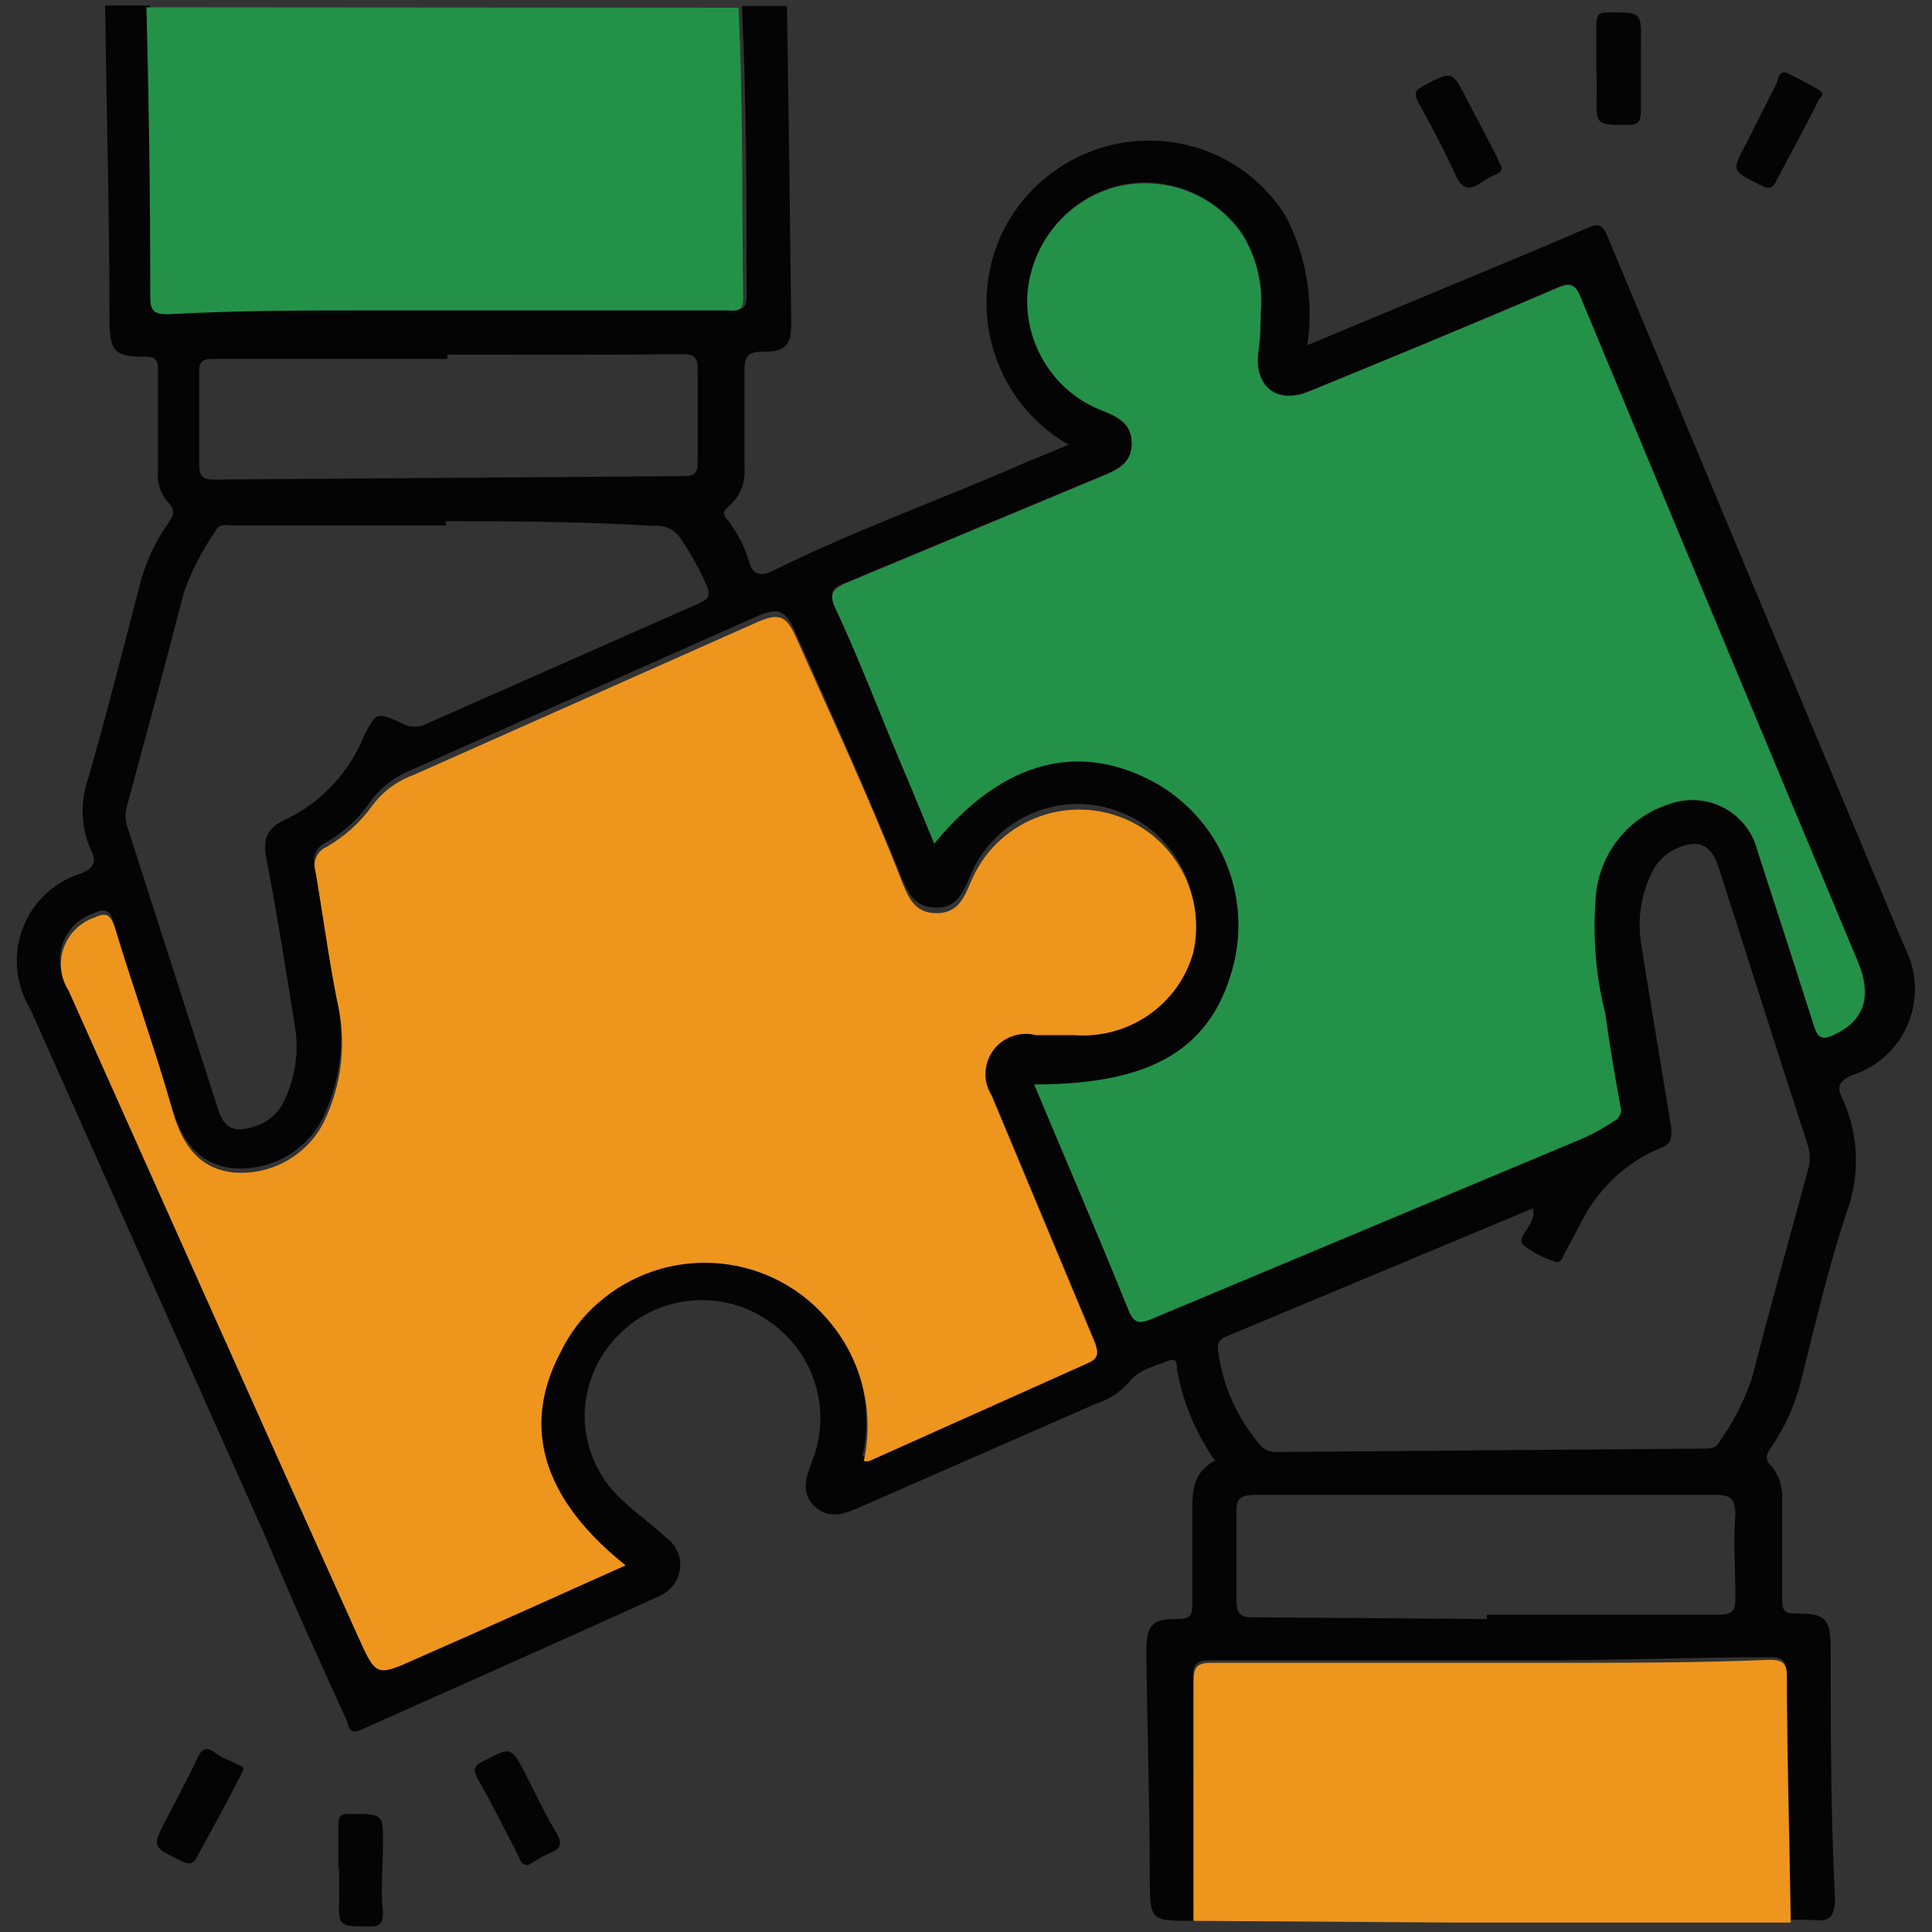 <?xml version="1.0" encoding="utf-8"?>
<!-- Generator: Adobe Illustrator 26.5.0, SVG Export Plug-In . SVG Version: 6.00 Build 0)  -->
<svg version="1.1" id="Layer_1" xmlns="http://www.w3.org/2000/svg" xmlns:xlink="http://www.w3.org/1999/xlink" x="0px" y="0px"
	 viewBox="0 0 45 45" style="enable-background:new 0 0 45 45;" xml:space="preserve">
<rect x="0" y="0" width="45" height="45" fill="#333333" stroke="none"/>
<style type="text/css">
	.st0{fill:#020201;}
	.st1{fill:#239248;}
	.st2{fill:#EE951D;}
	.st3{fill:#050404;}
	.st4{fill:#030303;}
	.st5{fill:#FFFFFF;}
	.st6{fill:#F6B156;}
	.st7{fill:#88B3C8;}
	.st8{fill:#6189A9;}
	.st9{fill:#040404;}
</style>
<g>
	<path class="st0" d="M153.05,39.52c-0.16,0.09-0.12,0.26-0.15,0.38c-0.57,2.36-2.69,4.02-5.13,4.01h-6.83c-0.6,0-0.6,0-0.61-0.57
		c0-0.06,0-0.12,0-0.18c0.01-0.06,0.01-0.11,0-0.17c-0.08-0.45,0.1-0.58,0.56-0.57c1.91,0,3.83,0,5.75,0c0.38,0,0.46-0.11,0.45-0.47
		c0-2.27,0-4.54,0-6.83c0-0.99,0-0.97,1.01-1c0.41,0,0.48,0.12,0.47,0.5c0,2.43,0,4.85,0,7.29c0,0.37,0.11,0.42,0.43,0.3
		c1.31-0.4,2.28-1.5,2.51-2.84c0.15-1.28,0.18-2.57,0.09-3.86c-0.05-2.41-1.74-4.48-4.1-5.01c-1.04-0.15-2.09-0.2-3.14-0.15
		c-1.31,0-2.61,0-3.91,0c-0.38,0-0.52,0.09-0.38,0.5c0.2,0.64,0.29,1.32,0.27,1.99c0,2.21,0,4.43,0,6.63
		c0.12,1.36-0.41,2.7-1.44,3.61c-0.79,0.57-1.75,0.85-2.73,0.79c-0.48-0.03-0.96-0.03-1.44,0c-0.35,0-0.44-0.09-0.39-0.41
		c0.01-0.11,0.01-0.23,0-0.34c0-0.2,0-0.38,0-0.57c0-3.22,0-6.44,0-9.66c0-1.03,0-1.02,1.02-1.04c0.39,0,0.49,0.12,0.49,0.5
		c0,3.15,0,6.3,0,9.45c0,0.11,0,0.23,0,0.35c0,0.12,0.06,0.21,0.23,0.24c1.28,0.23,2.51-0.63,2.73-1.91
		c0.03-0.17,0.04-0.35,0.03-0.53v-7.16c0.08-2.92-2.23-5.35-5.15-5.42c-0.09,0-0.17,0-0.26,0h-5.71c-2.92-0.07-5.33,2.24-5.4,5.16
		c0,0.07,0,0.15,0,0.22v7.07c-0.15,1.27,0.75,2.41,2.02,2.56c0.18,0.02,0.36,0.02,0.54,0c0.38,0,0.46-0.1,0.46-0.46c0-3,0-5.98,0-9
		c0-1.06,0-1.04,1.05-1.07c0.38,0,0.45,0.12,0.45,0.47c0,3.42,0,6.83,0,10.25c0,0.19,0,0.38,0,0.57c-0.08,0.74-0.08,0.74-0.85,0.74
		h-1.36c-0.86-0.01-1.7-0.29-2.4-0.79c-1.04-0.94-1.57-2.31-1.44-3.71c0.06-2.2,0-4.39,0-6.59c-0.02-0.66,0.07-1.32,0.26-1.95
		c0.13-0.38,0-0.5-0.35-0.49c-2.12,0-4.27-0.08-6.36,0.05c-2.39,0.19-4.34,1.99-4.72,4.37c-0.11,1.3-0.14,2.6-0.08,3.9
		c0.02,1.57,1.02,2.97,2.51,3.48c0.47,0.17,0.48,0.17,0.48-0.32V35.2c0-1.04,0-1.03,1.05-1.04c0.38,0,0.45,0.11,0.45,0.47
		c0,2.44,0,4.89,0,7.33c0,0.36,0.08,0.48,0.45,0.47c1.85,0,3.69,0,5.54,0c0.74,0,0.74,0,0.79,0.74c0.05,0.74-0.05,0.75-0.85,0.75
		h-6.58c-2.89,0.08-5.3-2.21-5.37-5.1c0-0.09,0-0.18,0-0.28c-0.07-1.24-0.05-2.49,0.06-3.73c0.39-3.29,3.14-5.8,6.46-5.87
		c2.34-0.08,4.68-0.1,7.02,0c0.19,0.03,0.37-0.05,0.47-0.21c1.25-1.82,3.33-2.9,5.54-2.85c1.96,0,3.92,0,5.88,0
		c2.2-0.03,4.26,1.03,5.52,2.83c0.13,0.19,0.36,0.29,0.59,0.23c2.46-0.14,4.92-0.14,7.37,0c3.04,0.26,5.51,2.56,5.98,5.58
		c0,0.08,0,0.19,0.09,0.22L153.05,39.52z"/>
	<path class="st0" d="M133.16-1.08c0.38,0.11,0.74,0.29,1.07,0.52c0.49,0.41,0.77,1.02,0.79,1.66c0,0.85,0,1.71,0,2.56
		c0,0.27,0.06,0.42,0.34,0.5c0.83,0.24,1.63,0.58,2.38,0.99c0.16,0.12,0.39,0.09,0.51-0.08c0,0,0-0.01,0.01-0.01
		c0.56-0.58,1.13-1.14,1.71-1.71c0.84-0.94,2.29-1.03,3.23-0.18c0.06,0.06,0.13,0.12,0.18,0.18c0.99,0.97,1.97,1.96,2.95,2.95
		c0.94,0.81,1.06,2.22,0.25,3.17c-0.08,0.09-0.16,0.17-0.25,0.25c-0.57,0.57-1.14,1.14-1.71,1.71c-0.18,0.18-0.24,0.31-0.1,0.56
		c0.42,0.75,0.75,1.55,1,2.38c0.08,0.25,0.18,0.32,0.43,0.32c0.85,0,1.64,0,2.46,0c1.23-0.07,2.29,0.88,2.36,2.11
		c0,0.07,0,0.15,0,0.22c0,1.47,0,2.93,0,4.39c0.02,1.08-0.73,2.03-1.79,2.24c-0.32,0.06-0.5,0-0.44-0.36c0.01-0.12,0.01-0.23,0-0.35
		c0-0.17,0-0.35,0-0.52c0-0.17,0-0.22,0.17-0.26c0.44-0.12,0.56-0.45,0.56-0.85c0-1.38,0-2.76,0-4.14c0-0.72-0.25-0.97-0.98-0.97
		h-3.42c-0.27,0-0.41-0.05-0.48-0.35c-0.34-1.44-0.92-2.82-1.71-4.07c-0.16-0.26-0.09-0.4,0.09-0.59c0.85-0.85,1.67-1.65,2.49-2.49
		c0.35-0.24,0.44-0.73,0.2-1.08c-0.05-0.08-0.12-0.15-0.2-0.2c-0.96-0.98-1.93-1.95-2.91-2.92c-0.5-0.5-0.85-0.49-1.35,0
		c-0.81,0.85-1.62,1.61-2.43,2.43c-0.21,0.22-0.36,0.28-0.65,0.1c-1.23-0.8-2.59-1.37-4.02-1.71c-0.32-0.08-0.38-0.22-0.38-0.51
		c0-1.17,0-2.34,0-3.51c0-0.62-0.28-0.85-0.85-0.85h-4.22c-0.61,0-0.85,0.28-0.85,0.85c0,1.18,0,2.37,0,3.55
		c0,0.27-0.09,0.38-0.34,0.44c-1.46,0.33-2.85,0.91-4.11,1.71c-0.15,0.13-0.39,0.11-0.52-0.04c-0.01-0.01-0.02-0.02-0.03-0.04
		c-0.85-0.85-1.66-1.71-2.49-2.49c-0.5-0.5-0.85-0.49-1.35,0c-0.97,0.96-1.93,1.92-2.89,2.89c-0.49,0.49-0.48,0.85,0,1.35
		c0.85,0.85,1.63,1.64,2.46,2.45c0.18,0.12,0.23,0.37,0.11,0.56c-0.01,0.01-0.02,0.02-0.02,0.03c-0.79,1.23-1.37,2.6-1.71,4.02
		c-0.08,0.34-0.24,0.39-0.54,0.38h-3.47c-0.59,0-0.85,0.26-0.85,0.79c0,1.48,0,2.96,0,4.43c-0.03,0.32,0.17,0.62,0.48,0.71
		c0.17,0.02,0.29,0.18,0.26,0.35c0,0.01,0,0.02-0.01,0.03c-0.01,0.15-0.01,0.29,0,0.44c0,0.06,0,0.12,0,0.18
		c0,0.67,0,0.67-0.69,0.46c-0.88-0.27-1.5-1.07-1.53-1.99c0-1.6,0-3.2,0-4.78c0.05-1.19,1.03-2.13,2.22-2.11c0.86,0,1.71,0,2.56,0
		c0.2,0.03,0.39-0.1,0.42-0.3c0-0.01,0-0.01,0-0.02c0.24-0.83,0.58-1.62,1-2.38c0.14-0.25,0.08-0.38-0.1-0.56
		c-0.59-0.57-1.17-1.15-1.71-1.71c-0.92-0.82-0.99-2.23-0.17-3.15c0.05-0.06,0.11-0.11,0.17-0.17c1-1.01,2-2.02,3.02-3.02
		c0.85-0.93,2.28-0.99,3.21-0.15c0.05,0.05,0.1,0.1,0.15,0.15c0.57,0.57,1.16,1.16,1.77,1.77c0.09,0.14,0.28,0.19,0.42,0.1
		c0.01-0.01,0.02-0.01,0.03-0.02c0.8-0.43,1.64-0.78,2.5-1.03c0.22-0.07,0.25-0.19,0.25-0.38c0-0.8,0-1.61,0-2.42
		c-0.08-1.03,0.54-1.99,1.52-2.32c0.06,0,0.15,0,0.16-0.11L133.16-1.08z"/>
	<path class="st1" d="M112.53,22.91c-0.01-0.15-0.01-0.29,0-0.44c0.04-0.17-0.06-0.33-0.23-0.37c-0.01,0-0.02,0-0.03-0.01
		c-0.31-0.09-0.51-0.39-0.48-0.71c0-1.48,0-2.96,0-4.43c0-0.53,0.3-0.79,0.85-0.79h3.47c0.3,0,0.46,0,0.54-0.38
		c0.34-1.43,0.92-2.79,1.71-4.02c0.14-0.17,0.12-0.42-0.05-0.57c-0.01-0.01-0.02-0.02-0.03-0.02c-0.85-0.85-1.64-1.63-2.46-2.45
		c-0.5-0.5-0.5-0.85,0-1.35c0.96-0.96,1.92-1.93,2.89-2.89c0.5-0.5,0.85-0.5,1.35,0c0.85,0.85,1.71,1.65,2.49,2.49
		c0.11,0.17,0.34,0.22,0.51,0.11c0.01-0.01,0.03-0.02,0.04-0.03c1.26-0.8,2.65-1.37,4.11-1.71c0.26-0.06,0.34-0.17,0.34-0.44
		c0-1.19,0-2.38,0-3.55c0-0.62,0.27-0.85,0.85-0.85h4.22c0.61,0,0.85,0.27,0.85,0.85c0,1.17,0,2.34,0,3.51
		c0,0.29,0.06,0.44,0.38,0.51c1.43,0.33,2.79,0.91,4.02,1.71c0.29,0.18,0.44,0.12,0.65-0.1c0.8-0.85,1.61-1.61,2.43-2.43
		c0.5-0.5,0.85-0.5,1.35,0c0.97,0.97,1.95,1.94,2.91,2.92c0.35,0.24,0.44,0.73,0.2,1.08c-0.05,0.08-0.12,0.15-0.2,0.2
		c-0.85,0.85-1.66,1.71-2.49,2.49c-0.19,0.19-0.26,0.33-0.09,0.59c0.79,1.25,1.37,2.63,1.71,4.07c0.07,0.3,0.21,0.36,0.48,0.35h3.42
		c0.73,0,0.98,0.25,0.98,0.97c0,1.38,0,2.76,0,4.14c0,0.42-0.12,0.75-0.56,0.85c-0.15,0-0.17,0.13-0.17,0.26s0,0.35,0,0.52h-0.78
		c-0.21-1.11-0.82-2.11-1.71-2.82c-1.74-1.33-4.19-1.22-5.8,0.26c0.06-0.39,0.08-0.78,0.07-1.18c0.09-0.01,0.17-0.01,0.26,0
		c0.39,0.06,0.51-0.08,0.48-0.48c-0.04-0.61-0.12-1.22-0.25-1.82c-1.27-5.65-6.88-9.21-12.53-7.95c-4.51,1.01-7.83,4.86-8.17,9.47
		c0,0.74,0,0.74,0.71,0.79c-0.02,0.39,0.01,0.78,0.07,1.17c-1.87-1.68-4.75-1.53-6.43,0.34c-0.56,0.63-0.94,1.4-1.1,2.23
		L112.53,22.91z"/>
	<path class="st1" d="M126.79,43.17c0-0.19,0-0.38,0-0.57c0-3.42,0-6.83,0-10.25c0-0.35-0.08-0.48-0.45-0.47
		c-1.05,0-1.05,0-1.05,1.07c0,3,0,5.98,0,9c0,0.36-0.09,0.47-0.46,0.46c-1.27,0.15-2.41-0.75-2.56-2.02c-0.02-0.18-0.02-0.36,0-0.54
		v-7.07c-0.06-2.92,2.26-5.33,5.17-5.38c0.07,0,0.15,0,0.22,0h5.73c2.92-0.07,5.34,2.25,5.41,5.17c0,0.09,0,0.17,0,0.26v7.16
		c0.06,1.3-0.94,2.41-2.24,2.47c-0.18,0.01-0.35,0-0.53-0.03c-0.17,0-0.24-0.08-0.23-0.24c0.01-0.16,0-0.24,0-0.35
		c0-3.15,0-6.3,0-9.45c0-0.38-0.09-0.5-0.49-0.5c-1.02,0-1.02,0-1.02,1.04c0,3.22,0,6.44,0,9.66c0,0.19,0,0.38,0,0.57h-0.72
		c-0.01-0.07-0.01-0.14,0-0.21c0.09-0.46-0.13-0.55-0.55-0.54c-1.55,0-3.09,0-4.64,0c-0.78,0-0.78,0-0.85,0.74L126.79,43.17z"/>
	<path class="st2" d="M138.84,43.12c1.02-0.91,1.55-2.25,1.44-3.61c-0.05-2.2,0-4.42,0-6.63c0.02-0.67-0.07-1.35-0.27-1.99
		c-0.15-0.42,0-0.5,0.38-0.5c1.3,0,2.61,0,3.91,0c1.05-0.05,2.1-0.01,3.14,0.15c2.36,0.53,4.05,2.59,4.1,5.01
		c0.09,1.29,0.06,2.58-0.09,3.86c-0.23,1.35-1.2,2.45-2.51,2.84c-0.32,0.12-0.43,0.07-0.43-0.3c0-2.43,0-4.86,0-7.29
		c0-0.38-0.06-0.51-0.47-0.5c-1,0-1.01,0-1.01,1c0,2.27,0,4.54,0,6.83c0,0.36-0.08,0.47-0.45,0.47c-1.92,0-3.84,0-5.75,0
		c-0.46,0-0.64,0.12-0.56,0.57c0.01,0.06,0.01,0.11,0,0.17L138.84,43.12z"/>
	<path class="st2" d="M120.79,43.16c-0.05-0.74-0.05-0.74-0.79-0.74c-1.85,0-3.69,0-5.54,0c-0.38,0-0.45-0.11-0.45-0.47
		c0-2.44,0-4.89,0-7.33c0-0.36-0.08-0.48-0.45-0.47c-1.05,0-1.05,0-1.05,1.04v6.68c0,0.49,0,0.49-0.48,0.32
		c-1.49-0.51-2.5-1.9-2.51-3.48c-0.06-1.3-0.03-2.6,0.08-3.9c0.37-2.37,2.32-4.18,4.72-4.37c2.12-0.13,4.27,0,6.36-0.05
		c0.37,0,0.48,0.1,0.35,0.49c-0.2,0.63-0.29,1.29-0.26,1.95c0,2.2,0.04,4.39,0,6.59c-0.13,1.39,0.4,2.77,1.44,3.71L120.79,43.16z"/>
	<path class="st0" d="M120.84,20.35c0.71,0.69,1.19,1.59,1.38,2.56c0.42,2.45-1.22,4.78-3.67,5.2c-2.45,0.42-4.78-1.22-5.2-3.67
		c-0.05-0.31-0.07-0.61-0.06-0.92v-0.61c0.45-2.47,2.83-4.11,5.3-3.66c0.83,0.15,1.6,0.53,2.23,1.1H120.84z M117.77,20.68
		c-1.63-0.02-2.97,1.29-2.99,2.92c0,0.02,0,0.04,0,0.06c-0.12,1.65,1.11,3.09,2.76,3.22c1.65,0.12,3.09-1.11,3.22-2.76
		c0.01-0.15,0.01-0.3,0-0.45c0-1.64-1.32-2.98-2.96-2.98C117.79,20.68,117.78,20.68,117.77,20.68z"/>
	<path class="st0" d="M138.81,22.92c0.19-0.98,0.68-1.87,1.39-2.56c1.62-1.48,4.06-1.59,5.8-0.26c0.89,0.7,1.5,1.71,1.71,2.82
		c0.22,1.49-0.3,2.99-1.38,4.02c-1.35,1.28-3.36,1.59-5.04,0.77c-1.71-0.83-2.71-2.65-2.51-4.54C138.79,23.09,138.8,23,138.81,22.92
		z M146.27,23.7c0.19-1.65-0.99-3.14-2.64-3.34c-1.65-0.19-3.14,0.99-3.34,2.64c-0.02,0.21-0.03,0.43-0.01,0.64
		c-0.19,1.65,0.99,3.14,2.64,3.34c1.65,0.19,3.14-0.99,3.34-2.64C146.29,24.12,146.29,23.91,146.27,23.7z"/>
	<path class="st0" d="M126.56,22.9c-0.7-1.28-0.75-2.81-0.14-4.14c0.97-2.28,3.61-3.35,5.89-2.38c2.28,0.97,3.35,3.61,2.38,5.89
		c-0.04,0.1-0.09,0.2-0.14,0.3c-0.05,0.1-0.09,0.21-0.14,0.32c-0.61,1.03-1.58,1.79-2.73,2.11c-1.86,0.51-3.84-0.23-4.92-1.83
		L126.56,22.9z M133.49,20.68c0-1.66-1.33-3-2.99-3.01c-1.66,0-3,1.33-3.01,2.99c0,1.66,1.33,3,2.99,3.01c0.01,0,0.02,0,0.03,0
		c1.65-0.01,2.99-1.34,3.01-2.99H133.49z"/>
	<path class="st0" d="M127.51,43.16c0-0.74,0-0.74,0.85-0.74c1.55,0,3.09,0,4.64,0c0.42,0,0.64,0.08,0.55,0.54
		c-0.01,0.07-0.01,0.14,0,0.21c-0.05,0.75-0.05,0.75-0.85,0.75c-1.55,0-3.1,0-4.66,0c-0.39,0-0.61-0.06-0.51-0.5
		C127.53,43.33,127.52,43.24,127.51,43.16z"/>
	<path class="st0" d="M140.27,19.18c-0.74,0-0.74,0-0.79-0.81c-0.45-4.95-4.83-8.59-9.78-8.14c-3.98,0.36-7.24,3.31-8.01,7.23
		c-0.09,0.4-0.14,0.81-0.14,1.22c0,0.41-0.14,0.56-0.52,0.49c-0.09-0.01-0.18-0.01-0.26,0c-0.75-0.05-0.75-0.05-0.71-0.79
		c0.43-5.78,5.46-10.12,11.23-9.69c4.61,0.34,8.46,3.66,9.47,8.17c0.13,0.6,0.21,1.21,0.25,1.82c0,0.4-0.09,0.54-0.48,0.48
		C140.44,19.15,140.36,19.16,140.27,19.18z"/>
	<path class="st2" d="M117.77,20.68c1.64-0.01,2.98,1.31,3,2.95c0,0.01,0,0.02,0,0.03c0.12,1.65-1.11,3.09-2.76,3.22
		c-1.65,0.12-3.09-1.11-3.22-2.76c-0.01-0.15-0.01-0.3,0-0.45c-0.01-1.63,1.31-2.96,2.94-2.97
		C117.74,20.68,117.76,20.68,117.77,20.68z"/>
	<path class="st2" d="M146.27,23.7c-0.02,1.66-1.38,2.99-3.04,2.97c-1.66-0.02-2.99-1.38-2.97-3.04c0.02-1.66,1.38-2.99,3.04-2.97
		C144.96,20.68,146.28,22.04,146.27,23.7z"/>
	<path class="st1" d="M133.51,20.68c-0.01,1.66-1.37,2.99-3.02,2.97c-1.66-0.01-2.99-1.37-2.97-3.02c0.01-1.64,1.35-2.97,2.99-2.97
		c1.66,0,3.01,1.35,3.01,3.01C133.51,20.67,133.51,20.67,133.51,20.68z"/>
</g>
<g>
	<path class="st3" d="M-58.72-69.75c0.35,0.12,0.63,0.39,0.74,0.74c0.24,0.56,0.53,1.1,0.74,1.67c0.09,0.28,0.35,0.46,0.65,0.46
		c0.69,0.07,1.38,0.18,2.08,0.25c0.29,0,0.54,0.18,0.64,0.45c0.09,0.28-0.03,0.59-0.28,0.74c-0.54,0.51-1.08,1.03-1.63,1.53
		c-0.15,0.12-0.22,0.31-0.16,0.5c0.15,0.74,0.28,1.43,0.42,2.14c0.05,0.3,0.08,0.6-0.19,0.8c-0.27,0.17-0.61,0.15-0.86-0.04
		c-0.63-0.35-1.26-0.68-1.88-1.04c-0.18-0.12-0.42-0.12-0.6,0c-0.61,0.36-1.25,0.69-1.87,1.04c-0.24,0.19-0.56,0.21-0.83,0.06
		c-0.31-0.21-0.28-0.51-0.22-0.83c0.14-0.74,0.27-1.44,0.42-2.15c0.05-0.18-0.02-0.38-0.16-0.49c-0.55-0.5-1.09-1.02-1.63-1.53
		c-0.25-0.16-0.36-0.46-0.28-0.74c0.11-0.28,0.38-0.46,0.68-0.45c0.71-0.07,1.41-0.19,2.13-0.26c0.23-0.01,0.44-0.16,0.51-0.38
		c0.26-0.6,0.57-1.18,0.83-1.79c0.11-0.32,0.33-0.58,0.63-0.74L-58.72-69.75z M-55.81-65.55c-0.52-0.07-0.95-0.15-1.38-0.17
		c-0.42,0.01-0.8-0.26-0.92-0.66c-0.16-0.42-0.38-0.8-0.6-1.28c-0.25,0.51-0.46,0.95-0.65,1.38c-0.12,0.31-0.41,0.53-0.74,0.55
		c-0.47,0.04-0.95,0.11-1.49,0.19c0.37,0.35,0.67,0.66,1,0.94c0.35,0.25,0.5,0.71,0.36,1.12c-0.13,0.43-0.2,0.88-0.22,1.33
		c0.47-0.26,0.89-0.48,1.3-0.74c0.27-0.18,0.63-0.18,0.91,0c0.41,0.24,0.83,0.46,1.33,0.74c-0.1-0.53-0.17-0.98-0.28-1.41
		c-0.12-0.36,0.01-0.75,0.31-0.98C-56.54-64.81-56.21-65.14-55.81-65.55z"/>
	<path class="st3" d="M-47.69-31.93c-0.3,0.15-0.6,0.31-0.9,0.44c-0.15,0.06-0.24,0.21-0.23,0.36c-0.02,1.15-0.92,2.09-2.06,2.18
		c-0.19,0-0.25,0.07-0.28,0.28c-0.1,1.23-1.18,2.14-2.41,2.04c-0.08-0.01-0.17-0.02-0.25-0.03c-0.26-0.04-0.31,0.04-0.38,0.24
		c-0.38,1.17-1.64,1.82-2.81,1.43c-0.34-0.11-0.66-0.31-0.91-0.56l-0.81-0.83c-0.05,0.09-0.1,0.14-0.13,0.21
		c-0.47,1.14-1.78,1.68-2.92,1.21c-0.31-0.13-0.58-0.32-0.8-0.57c-1.99-1.97-3.95-3.95-5.96-5.92c-0.36-0.36-0.69-0.74-1.09-1.13
		c-0.16,0.6-0.28,1.12-0.42,1.64c-0.14,0.51-0.38,0.66-0.88,0.54c-1.62-0.4-3.22-0.81-4.84-1.23c-0.33-0.04-0.58-0.34-0.54-0.68
		c0.01-0.06,0.03-0.13,0.05-0.19c1.13-4.5,2.27-8.99,3.41-13.49c0.16-0.63,0.38-0.74,1.02-0.59l4.59,1.15
		c0.6,0.15,0.74,0.31,0.61,0.93c-0.04,0.2,0,0.25,0.22,0.25h5.96c0.1,0,0.2-0.02,0.29-0.07c1.49-0.86,3.06-0.66,4.6-0.07
		c1.14,0.42,2.22,0.97,3.24,1.64c0.38,0.24,0.86,0.25,1.27,0.05c0.6-0.17,0.6-0.16,0.45-0.74c-0.09-0.35-0.19-0.71-0.27-1.06
		c-0.08-0.35,0.04-0.74,0.46-0.84c1.64-0.43,3.28-0.84,4.92-1.25c0.45-0.11,0.71,0.09,0.85,0.65l1.79,7.09l1.61,6.36
		c0.13,0.52,0,0.74-0.53,0.91l-4.7,1.2c-0.57,0.14-0.81,0-0.97-0.57c-0.07-0.28-0.15-0.56-0.23-0.84
		C-47.65-31.87-47.69-31.89-47.69-31.93z M-61.84-42.96c-0.06-0.04-0.08-0.06-0.1-0.06c-1.58,0-3.16,0-4.73,0
		c-0.25,0-0.28,0.14-0.33,0.32c-0.74,2.83-1.42,5.66-2.15,8.49c-0.06,0.18,0,0.37,0.14,0.49l7.27,7.26
		c0.38,0.43,1.04,0.47,1.47,0.08c0.43-0.38,0.47-1.04,0.08-1.47c-0.03-0.04-0.07-0.07-0.1-0.1l-2.23-2.23
		c-0.5-0.5-0.58-0.86-0.26-1.15c0.32-0.3,0.62-0.22,1.12,0.27l4.56,4.56c0.26,0.33,0.69,0.48,1.1,0.39
		c0.56-0.15,0.89-0.72,0.74-1.27c-0.06-0.21-0.17-0.4-0.34-0.54l-4.73-4.67c-0.1-0.09-0.19-0.18-0.28-0.29
		c-0.17-0.23-0.15-0.54,0.05-0.74c0.2-0.24,0.54-0.28,0.79-0.09c0.12,0.09,0.23,0.19,0.33,0.3l5.06,5.1c0.1,0.1,0.21,0.21,0.32,0.3
		c0.33,0.27,0.8,0.29,1.15,0.06c0.37-0.2,0.57-0.63,0.48-1.04c-0.05-0.27-0.2-0.52-0.42-0.7l-4.52-4.57
		c-0.51-0.51-0.58-0.83-0.25-1.15c0.33-0.31,0.62-0.22,1.12,0.28l4.57,4.59c0.24,0.3,0.63,0.45,1.01,0.39
		c0.39-0.05,0.71-0.33,0.81-0.71c0.13-0.4,0-0.84-0.32-1.12c-1.88-1.88-3.77-3.76-5.64-5.65c-0.49-0.5-1.22-0.7-1.89-0.51
		c-0.38,0.09-0.75,0.25-1.08,0.46c-0.64,0.38-1.26,0.8-1.92,1.14c-1.6,0.89-3.6,0.54-4.8-0.83c-0.3-0.21-0.37-0.63-0.15-0.92
		c0.03-0.04,0.06-0.08,0.1-0.11c1.09-1.27,2.17-2.54,3.25-3.8c0.22-0.26,0.45-0.5,0.68-0.74H-61.84z M-57.82-43.7
		c-0.6-0.02-1.2,0.14-1.71,0.46c-0.59,0.36-1.12,0.8-1.59,1.3c-1.15,1.19-2.17,2.49-3.25,3.72c-0.19,0.22-0.07,0.28,0.09,0.39
		c0.77,0.54,1.77,0.63,2.62,0.22c0.58-0.28,1.13-0.61,1.67-0.97c0.49-0.34,1.04-0.61,1.61-0.79c1.15-0.38,2.42-0.07,3.26,0.81
		c1.72,1.76,3.47,3.48,5.21,5.21c0.74,0.74,0.74,0.74,1.71,0.25c0.23-0.11,0.28-0.22,0.21-0.46c-0.59-2.29-1.16-4.59-1.74-6.88
		c-0.1-0.42-0.1-1.03-0.38-1.21c-0.28-0.18-0.83,0.16-1.26,0.28c-0.33,0.12-0.7,0.07-0.99-0.13c-0.77-0.5-1.58-0.95-2.41-1.34
		c-0.95-0.5-2-0.8-3.08-0.86L-57.82-43.7z M-71.22-31.79c0.28,0.07,0.25-0.15,0.29-0.3c0.99-3.97,1.99-7.94,2.98-11.91
		c0.08-0.31,0-0.41-0.27-0.48c-1.03-0.25-2.07-0.51-3.1-0.78c-0.3-0.08-0.39,0-0.47,0.3c-0.4,1.65-0.83,3.28-1.24,4.92l-1.76,6.96
		c-0.04,0.17-0.13,0.34,0.13,0.41L-71.22-31.79z M-45.91-45.25l-3.4,0.87c-0.21,0.05-0.11,0.2-0.08,0.31l3.04,12.06
		c0.05,0.2,0.12,0.27,0.36,0.21c1.06-0.29,2.12-0.56,3.19-0.8c0.32-0.07,0.34-0.19,0.27-0.48c-0.38-1.44-0.74-2.89-1.1-4.33
		c-0.64-2.52-1.27-5.03-1.91-7.56c-0.1-0.13-0.07-0.34-0.41-0.28L-45.91-45.25z"/>
	<path class="st3" d="M-61.45-54.38c1,0.05,1.94,0.53,2.56,1.32c0.14,0.18,0.21,0.17,0.34,0c0.64-0.79,1.58-1.27,2.6-1.33
		c-0.66-0.78-0.97-1.8-0.85-2.82c0.11-1.02,0.65-1.93,1.49-2.52c1.41-1.01,3.34-0.86,4.59,0.34c1.36,1.3,1.49,3.1,0.26,4.99
		c1.16,0.07,2.21,0.7,2.82,1.68c0.33,0.49,0.5,1.06,0.51,1.65c0,0.99,0,1.99,0,2.98c0,0.66-0.17,0.82-0.83,0.82h-21.53
		c-0.66,0-0.83-0.17-0.83-0.83c0-0.88,0-1.76,0-2.64c-0.09-1.94,1.41-3.59,3.36-3.68c-0.65-0.78-0.96-1.79-0.85-2.81
		c0.11-1.02,0.65-1.94,1.49-2.52c1.41-1.01,3.34-0.87,4.59,0.33C-60.35-58.11-60.25-56.32-61.45-54.38z M-53.26-48.47
		c1.49,0,3.04,0,4.56,0c0.26,0,0.35-0.06,0.34-0.33c0-0.7,0-1.41,0-2.11c0-1.23-1-2.23-2.23-2.23c-0.02,0-0.03,0-0.05,0
		c-1.73,0-3.48,0-5.21,0c-1.23,0-2.23,1-2.23,2.23c0,0.68,0,1.37,0,2.06c0,0.28,0.07,0.36,0.36,0.36c1.48,0.01,2.99,0.01,4.49,0.01
		L-53.26-48.47z M-64.23-48.47c1.49,0,2.98,0,4.52,0c0.28,0,0.36-0.07,0.36-0.36c0-0.67,0-1.34,0-2.01c0.04-1.23-0.93-2.26-2.16-2.3
		c-0.05,0-0.1,0-0.14,0c-1.71,0-3.42,0-5.13,0c-1.23-0.05-2.27,0.91-2.32,2.14c0,0.06,0,0.12,0,0.18c0,0.66,0,1.32,0,1.97
		c0,0.31,0.09,0.39,0.39,0.39c1.51-0.03,3.01-0.01,4.52-0.01L-64.23-48.47z M-50.83-56.78c0-1.32-1.08-2.39-2.4-2.39
		c-1.32,0-2.39,1.08-2.39,2.4c0,1.32,1.08,2.39,2.4,2.39c1.33,0,2.41-1.08,2.41-2.41L-50.83-56.78z M-64.23-54.38
		c1.33,0.01,2.41-1.06,2.42-2.39c0.01-1.33-1.06-2.41-2.39-2.42c-1.33-0.01-2.41,1.06-2.42,2.39c0,0,0,0,0,0.01
		C-66.62-55.46-65.55-54.39-64.23-54.38L-64.23-54.38z"/>
	<path class="st1" d="M-71.29-31.78l-3.4-0.85c-0.26-0.07-0.18-0.24-0.13-0.41l1.76-6.96c0.42-1.64,0.84-3.28,1.24-4.92
		c0.07-0.3,0.17-0.38,0.47-0.3c1.03,0.28,2.06,0.53,3.1,0.78c0.29,0.07,0.35,0.17,0.27,0.48c-0.99,3.97-1.99,7.94-2.98,11.91
		C-71.04-31.93-71.02-31.71-71.29-31.78z"/>
	<path class="st2" d="M-45.97-45.24c0.33-0.07,0.31,0.14,0.35,0.28c0.64,2.52,1.28,5.04,1.91,7.56c0.37,1.44,0.74,2.89,1.1,4.33
		c0.07,0.28,0.05,0.4-0.27,0.48c-1.06,0.25-2.13,0.51-3.19,0.8c-0.24,0.06-0.31,0-0.36-0.21l-3.04-12.06c0-0.11-0.13-0.26,0.08-0.31
		L-45.97-45.24z"/>
	<path class="st1" d="M-53.23-48.48c-1.49,0-2.98,0-4.52,0c-0.29,0-0.36-0.07-0.36-0.36c0-0.69,0-1.38,0-2.06
		c0-1.23,1-2.23,2.23-2.23c1.74,0,3.48,0,5.21,0c1.23-0.02,2.25,0.95,2.28,2.19c0,0.02,0,0.03,0,0.05c0,0.7,0,1.41,0,2.11
		c0,0.28-0.08,0.34-0.34,0.33C-50.19-48.49-51.71-48.48-53.23-48.48z"/>
	<path class="st2" d="M-64.2-48.48c-1.49,0-2.98,0-4.51,0c-0.31,0-0.4-0.07-0.39-0.39c0-0.66,0-1.32,0-1.97
		c-0.05-1.23,0.91-2.27,2.14-2.32c0.06,0,0.12,0,0.18,0c1.71,0,3.42,0,5.13,0c1.23-0.04,2.27,0.92,2.31,2.16c0,0.05,0,0.1,0,0.14
		c0,0.67,0,1.34,0,2.01c0,0.29-0.07,0.37-0.36,0.36C-61.2-48.49-62.7-48.48-64.2-48.48z"/>
</g>
<g>
	<path class="st4" d="M-43.54,18.01c-0.47-0.27-0.55-0.44-0.41-0.96c0.17-0.72,0.44-1.42,0.81-2.06c0.08-0.13,0.08-0.2-0.05-0.32
		c-0.74-0.78-1.27-1.74-1.55-2.78c-0.18-0.62,0-1.3,0.48-1.74c0.53-0.58,1.25-0.93,2.03-1c0.78-0.07,1.53,0.35,1.88,1.05
		c0.43,0.71,0.79,1.46,1.07,2.25l1.99-1.07c1.01-0.55,2.02-1.12,3.04-1.64c0.24-0.1,0.39-0.35,0.35-0.61c0-2.72,0-5.43,0-8.15
		C-33.93,0.6-33.77,0.23-33.47,0h0.53c0.25,0.18,0.4,0.48,0.38,0.8c0,0.26,0.17,0.22,0.33,0.22h7.37c0.64,0,0.97,0.18,1.14,0.62
		s0,0.8-0.45,1.21s-0.97,0.89-1.48,1.3c-0.23,0.19-0.19,0.28,0,0.45c0.49,0.41,0.97,0.85,1.45,1.27c0.49,0.42,0.65,0.8,0.46,1.25
		c-0.2,0.44-0.67,0.69-1.15,0.61c-2.39,0-4.79,0-7.24,0c-0.37,0-0.48,0.1-0.45,0.46c0.03,0.37-0.1,0.74,0.43,0.89
		c0.25,0.07,0.27,0.4,0.31,0.64c0.2,1.02,0,2.07-0.56,2.94c-0.12,0.2-0.18,0.42-0.18,0.65c0,3.57,0,7.18,0,10.7
		c0,0.32,0.06,0.42,0.4,0.41c1.1,0,2.19,0,3.29,0c1.25-0.16,2.39,0.73,2.55,1.98c0.02,0.19,0.02,0.37,0,0.56c0,5.39,0,10.79,0,16.19
		c0,0.42,0.1,0.55,0.53,0.51c0.39-0.02,0.79-0.02,1.18,0c0.35-0.02,0.65,0.25,0.67,0.61c0,0.02,0,0.03,0,0.05
		c0,0.36-0.28,0.66-0.65,0.66c-0.01,0-0.02,0-0.02,0h-38.8c-0.37,0.01-0.68-0.28-0.69-0.65c0,0,0,0,0,0c0-0.37,0.3-0.66,0.66-0.66
		c0.01,0,0.01,0,0.02,0c0.41,0,0.8,0,1.23,0c0.26,0,0.35-0.05,0.34-0.33c0-0.61,0-1.23,0-1.84c-0.11-1.23,0.8-2.32,2.04-2.43
		c0.12-0.01,0.24-0.01,0.36,0h5.01c0.22-0.02,0.44-0.01,0.65,0.05c0.49,0.21,0.5-0.05,0.48-0.41c-0.02-0.37,0-0.88,0-1.32
		c-0.02-1.22,0.94-2.22,2.15-2.26c0.63,0,1.26,0,1.89,0c0.21,0.03,0.4-0.1,0.46-0.3c0.89-1.89,1.78-3.76,2.68-5.65
		c0.09-0.21,0.15-0.44,0.15-0.68c0.05-1.16,0.17-2.31,0.16-3.46c0.1-1.62,0.43-3.21,0.97-4.74c0-0.14,0.08-0.28,0.12-0.42
		c0.15-0.48,0.35-0.61,0.88-0.57c0.37,0.16,0.54,0.6,0.37,0.97c0,0.01-0.01,0.02-0.01,0.03c-0.1,0.28-0.17,0.56-0.24,0.85
		s-0.2,0.8-0.32,1.21c0.99-0.41,1.89-0.8,2.79-1.14c0.13-0.04,0.23-0.14,0.26-0.27c0.33-1.02,0.68-2.04,1.03-3.1
		c-0.42,0-0.8-0.06-0.89-0.49c-0.09-0.43,0.2-0.68,0.54-0.89l5.69-3.45c0.44-0.25,0.81-0.59,1.08-1.01c0.3-0.41,0.46-0.9,0.45-1.4
		l-0.33,0.16c-2.31,1.25-4.62,2.5-6.92,3.76C-42.1,15.5-42,15.1-42.67,17.4c-0.05,0.39-0.41,0.67-0.8,0.63
		C-43.49,18.02-43.51,18.01-43.54,18.01z M-41.46,22.72c-0.95,0.3-1.84,0.74-2.77,1.09c-0.2,0.07-0.21,0.21-0.22,0.37
		c-0.06,1.36-0.13,2.72-0.2,4.08c-0.01,0.57-0.14,1.13-0.39,1.64c-0.8,1.6-1.52,3.19-2.27,4.79c-0.05,0.09-0.19,0.21-0.05,0.3
		c0.13,0.06,0.28,0.01,0.34-0.11l0.1-0.14l3.99-5.32c0.24-0.31,0.4-0.68,0.46-1.07c0.19-1.08,0.42-2.15,0.59-3.19
		c0.18-0.79,0.31-1.59,0.37-2.39l0,0L-41.46,22.72z M-35.59,38.97h0.09c0.42,0.08,0.7,0.49,0.63,0.92c0,1.11,0,2.22,0,3.33
		c0,0.3,0.07,0.4,0.38,0.4c2.15,0,4.3,0,6.44,0c0.34,0,0.41-0.1,0.41-0.42c0-5.46,0-10.9,0-16.36c0-0.8-0.32-1.13-1.15-1.13h-4.87
		c-0.9,0-1.2,0.31-1.2,1.22c0,3.09,0,6.17,0,9.25c0.05,0.41-0.22,0.78-0.62,0.87c-0.02-0.02-0.06-0.02-0.08,0
		c-0.41-0.07-0.69-0.45-0.62-0.86c0,0,0,0,0,0c0-0.98,0-1.96,0-2.94c0.08-0.53-0.29-1.03-0.82-1.11c-0.09-0.01-0.19-0.01-0.28,0
		h-5.05c-0.51-0.09-1,0.26-1.08,0.77c-0.02,0.1-0.02,0.2,0,0.3c0,3.35,0,6.69,0,10.04c0,0.29,0.08,0.37,0.37,0.37
		c2.17,0,4.35,0,6.53,0c0.28,0,0.35-0.08,0.34-0.35c0-1.12,0-2.25,0-3.37C-36.25,39.48-36,39.08-35.59,38.97L-35.59,38.97z
		 M-48.43,43.6h3.33c0.24,0,0.33-0.05,0.33-0.31c0-1.97,0-3.94,0-5.92c0.06-0.49-0.28-0.94-0.77-1c-0.08-0.01-0.16-0.01-0.24,0
		c-1.74,0-3.48,0-5.22,0c-0.5-0.05-0.95,0.31-1,0.81c-0.01,0.07-0.01,0.14,0,0.2c0,1.96,0,3.92,0,5.88c0,0.27,0.06,0.34,0.34,0.34
		C-50.59,43.6-49.51,43.6-48.43,43.6L-48.43,43.6z M-36.21,30.95v-0.44c0-1.3,0-2.6,0-3.9c-0.02-1.12,0.81-2.07,1.91-2.21
		c0.36-0.05,0.4-0.18,0.4-0.48c0-3.13,0-6.25,0-9.39v-0.46c-0.07,0.02-0.14,0.05-0.21,0.09c-1.31,0.8-2.61,1.6-3.92,2.39
		c-0.15,0.09-0.25,0.24-0.29,0.41c-0.45,1.37-0.9,2.74-1.36,4.11c-0.1,0.21-0.05,0.46,0.11,0.62c0.88,1.02,1.73,2.06,2.58,3.09
		c0.43,0.51,0.62,1.18,0.52,1.84c-0.16,1.14-0.29,2.29-0.43,3.43C-36.98,30.8-36.98,30.8-36.21,30.95z M-25.58,6.37l-1.35-1.2
		c-0.47-0.27-0.62-0.88-0.35-1.34c0.08-0.14,0.2-0.26,0.35-0.35l1.35-1.2h-6.72c-0.24,0-0.26,0.14-0.26,0.31c0,1.16,0,2.31,0,3.46
		c0,0.31,0.14,0.32,0.37,0.32L-25.58,6.37L-25.58,6.37z M-56.93,43.6c1.1,0,2.19,0,3.29,0c0.28,0,0.35-0.07,0.34-0.34
		c0-0.64,0-1.28,0-1.92c0.06-0.51-0.3-0.97-0.81-1.03c-0.08-0.01-0.15-0.01-0.23,0h-5.17c-0.51-0.07-0.97,0.29-1.04,0.8
		c-0.01,0.08-0.01,0.15,0,0.23c0,0.64,0,1.28,0,1.92c0,0.27,0.08,0.34,0.34,0.34C-59.08,43.6-58.03,43.6-56.93,43.6L-56.93,43.6z
		 M-40.1,23.09c-0.11,0.65-0.21,1.17-0.3,1.71c-0.12,0.72-0.12,0.73,0.53,1.11c0.44,0.23,0.74,0.66,0.8,1.16
		c0.05,0.36,0.06,0.72,0.1,1.08c0.08,0.8,0.18,1.6,0.24,2.39c0,0.28,0.19,0.27,0.36,0.22c0.17-0.06,0.11-0.23,0.13-0.35
		c0.16-1.28,0.31-2.54,0.47-3.82c0.07-0.32,0-0.65-0.19-0.91L-40.1,23.09z M-40.58,12.72c0-0.06-0.02-0.13-0.04-0.18
		c-0.29-0.59-0.57-1.19-0.89-1.75c-0.19-0.3-0.58-0.41-0.89-0.25c-0.21,0.09-0.42,0.19-0.62,0.31c-0.38,0.16-0.55,0.61-0.39,0.99
		c0.01,0.03,0.03,0.06,0.05,0.09c0.22,0.45,0.45,0.89,0.67,1.32c0.13,0.38,0.52,0.6,0.91,0.53c0.54-0.07,1.01-0.44,1.2-0.95
		c0-0.05,0-0.09,0-0.14L-40.58,12.72z M-40.82,26.97c-0.27,1.34-0.27,2.78-1.53,3.85c0.8,0,1.44,0,2.07,0c0.24,0,0.2-0.13,0.18-0.29
		c-0.1-1.04-0.22-2.08-0.3-3.13C-40.43,27.11-40.58,27.01-40.82,26.97L-40.82,26.97z M-44.8,34.24c-0.23,0.24-0.43,0.51-0.61,0.8
		c0.68,0.15,0.68,0.15,0.67-0.53c0.02-0.09,0.02-0.2-0.09-0.3L-44.8,34.24z"/>
	<path class="st5" d="M-43.54,18.01c0.39,0.08,0.77-0.17,0.85-0.56c0-0.02,0.01-0.03,0.01-0.05c0.66-2.3,0.57-1.9,2.31-2.86
		c2.31-1.26,4.62-2.5,6.92-3.76l0.33-0.16c0,0.5-0.15,1-0.45,1.4c-0.28,0.38-0.63,0.7-1.04,0.93l-5.69,3.45
		c-0.34,0.21-0.66,0.42-0.54,0.89c0.12,0.46,0.46,0.52,0.89,0.49c-0.35,1.06-0.69,2.08-1.03,3.1c-0.04,0.13-0.14,0.23-0.26,0.27
		c-0.9,0.36-1.8,0.73-2.79,1.14c0.12-0.45,0.22-0.8,0.32-1.21c0.1-0.41,0.14-0.57,0.24-0.85c0.18-0.36,0.03-0.8-0.33-0.98
		c-0.01,0-0.02-0.01-0.03-0.01L-43.54,18.01z"/>
	<path class="st1" d="M-35.5,37.03c0.4-0.09,0.67-0.46,0.62-0.87c0-3.09,0-6.17,0-9.25c0-0.91,0.3-1.21,1.2-1.22h4.91
		c0.8,0,1.15,0.31,1.15,1.13c0,5.46,0,10.9,0,16.36c0,0.32-0.06,0.42-0.41,0.42c-2.15,0-4.3,0-6.44,0c-0.31,0-0.39-0.1-0.38-0.4
		c0-1.11,0-2.22,0-3.33c0.07-0.43-0.21-0.83-0.63-0.92L-35.5,37.03z"/>
	<path class="st1" d="M-35.59,38.97c-0.42,0.09-0.69,0.5-0.61,0.92c0,1.12,0,2.25,0,3.37c0,0.27-0.06,0.35-0.34,0.35
		c-2.18,0-4.36,0-6.53,0c-0.29,0-0.37-0.08-0.37-0.37c0-3.35,0-6.69,0-10.04c-0.08-0.51,0.27-1,0.78-1.08c0.1-0.02,0.2-0.02,0.3,0
		h5.04c0.53-0.08,1.03,0.29,1.1,0.82c0.01,0.09,0.01,0.19,0,0.28c0,0.98,0,1.96,0,2.94c-0.07,0.41,0.21,0.79,0.62,0.86c0,0,0,0,0,0
		L-35.59,38.97z"/>
	<path class="st1" d="M-48.43,43.6c-1.08,0-2.16,0-3.24,0c-0.28,0-0.34-0.07-0.34-0.34c0-1.96,0-3.92,0-5.88
		c-0.06-0.5,0.3-0.95,0.79-1.01c0.07-0.01,0.14-0.01,0.2,0c1.74,0,3.48,0,5.22,0c0.49-0.07,0.94,0.27,1.01,0.76
		c0.01,0.08,0.01,0.16,0,0.24c0,1.98,0,3.95,0,5.92c0,0.26-0.09,0.32-0.33,0.31L-48.43,43.6z"/>
	<path class="st6" d="M-25.58,6.37h-6.62c-0.23,0-0.38,0-0.37-0.32c0-1.15,0-2.31,0-3.46c0-0.18,0-0.31,0.26-0.31h6.74l-1.35,1.2
		c-0.47,0.27-0.62,0.88-0.35,1.34c0.08,0.14,0.2,0.26,0.35,0.35L-25.58,6.37z"/>
	<path class="st1" d="M-56.94,43.6c-1.09,0-2.19,0-3.29,0c-0.26,0-0.35-0.07-0.34-0.34c0-0.64,0-1.28,0-1.92
		c-0.06-0.51,0.3-0.97,0.81-1.03c0.08-0.01,0.15-0.01,0.23,0h5.17c0.51-0.07,0.97,0.29,1.04,0.8c0.01,0.08,0.01,0.15,0,0.23
		c0,0.64,0,1.28,0,1.92c0,0.27-0.06,0.35-0.34,0.34C-54.74,43.6-55.83,43.6-56.94,43.6z"/>
	<path class="st2" d="M-41.47,22.71c-0.07,0.81-0.19,1.61-0.37,2.39c-0.17,1.08-0.4,2.15-0.59,3.19c-0.06,0.39-0.22,0.76-0.46,1.07
		l-3.99,5.32l-0.1,0.14c-0.07,0.12-0.22,0.17-0.34,0.11c-0.14-0.1,0-0.22,0.05-0.3c0.75-1.6,1.5-3.19,2.27-4.79
		c0.25-0.51,0.38-1.07,0.39-1.64c0.07-1.36,0.14-2.72,0.2-4.08c0-0.17,0-0.3,0.22-0.37c0.93-0.35,1.82-0.8,2.77-1.09L-41.47,22.71z"
		/>
	<path class="st2" d="M-40.11,23.09l2.12,2.58c0.19,0.26,0.26,0.59,0.19,0.91c-0.16,1.28-0.31,2.54-0.47,3.82
		c0,0.12,0,0.3-0.13,0.35c-0.13,0.06-0.33,0.06-0.36-0.22c-0.06-0.8-0.16-1.6-0.24-2.39c-0.04-0.37-0.06-0.73-0.1-1.08
		c-0.06-0.49-0.36-0.92-0.8-1.16c-0.65-0.37-0.65-0.39-0.53-1.11C-40.31,24.26-40.22,23.77-40.11,23.09z"/>
	<path class="st2" d="M-40.58,12.7c0,0.04,0,0.07,0,0.11c-0.2,0.51-0.66,0.88-1.2,0.95c-0.39,0.08-0.78-0.15-0.91-0.53
		c-0.22-0.44-0.45-0.88-0.67-1.32c-0.21-0.35-0.1-0.82,0.25-1.03c0.03-0.02,0.06-0.03,0.09-0.05c0.2-0.12,0.41-0.22,0.62-0.31
		c0.32-0.17,0.71-0.06,0.89,0.25c0.33,0.56,0.61,1.16,0.89,1.75C-40.6,12.57-40.58,12.64-40.58,12.7z"/>
	<path class="st7" d="M-35.59,38.97v-1.94c0.02-0.02,0.06-0.02,0.08,0v1.94H-35.59z"/>
	<path class="st8" d="M-41.46,22.72L-41.46,22.72L-41.46,22.72z"/>
</g>
<g>
	<path class="st9" d="M27.8,44.74c-1,0-1.01,0-1.02-0.95c0-1.78-0.06-3.55-0.08-5.33c0-0.6,0.13-0.76,0.73-0.75
		c0.3,0,0.35-0.1,0.34-0.36c0-0.7,0-1.4,0-2.1c0-0.5,0-0.95,0.53-1.23c-0.45-0.64-0.76-1.38-0.89-2.15c0-0.11,0-0.26-0.21-0.17
		c-0.21,0.09-0.68,0.19-0.9,0.49c-0.2,0.23-0.47,0.41-0.76,0.5l-5.5,2.41c-0.36,0.16-0.71,0.3-1.05,0s-0.23-0.67-0.08-1.05
		c0.42-1.04,0.16-2.23-0.66-3c-1.09-1.05-2.82-1.02-3.87,0.07c-0.51,0.53-0.79,1.24-0.76,1.98c0.04,0.74,0.38,1.43,0.95,1.91
		c0.31,0.29,0.66,0.53,0.95,0.81c0.35,0.25,0.43,0.73,0.18,1.08c-0.08,0.11-0.19,0.2-0.31,0.26c-2.32,1.06-4.66,2.09-6.98,3.13
		c-0.29,0.13-0.29-0.1-0.34-0.23c-0.66-1.44-1.3-2.86-1.91-4.32L0.71,23.51c-0.62-1.01-0.31-2.33,0.7-2.95
		c0.15-0.09,0.32-0.17,0.49-0.22c0.3-0.13,0.35-0.28,0.22-0.54c-0.24-0.53-0.26-1.14-0.06-1.69c0.44-1.53,0.83-3.08,1.23-4.62
		c0.14-0.47,0.35-0.92,0.64-1.32c0.1-0.16,0.17-0.28,0-0.45c-0.19-0.21-0.28-0.48-0.25-0.76c0-0.78,0-1.57,0-2.35
		c0-0.25-0.08-0.31-0.32-0.3c-0.69,0-0.8-0.13-0.81-0.82c0-2.46-0.07-4.92-0.1-7.36H3.5c0.04,2.25,0.07,4.5,0.09,6.75
		c0,0.32,0.09,0.42,0.41,0.4C5.6,7.18,7.21,7.2,8.82,7.19h8.14c0.18,0,0.43,0.1,0.43-0.26c0-2.27,0-4.53-0.11-6.79h1.05
		c0.04,2.47,0.07,4.94,0.1,7.41c0,0.49-0.14,0.65-0.66,0.64c-0.33,0-0.44,0.1-0.43,0.44c0,0.75,0,1.51,0,2.27
		c0.03,0.34-0.11,0.68-0.37,0.9c-0.15,0.11-0.13,0.2,0,0.34c0.22,0.29,0.38,0.61,0.48,0.95c0.09,0.34,0.32,0.31,0.52,0.22
		c1.91-0.95,3.99-1.69,5.97-2.56l0.95-0.39c-1.71-0.98-2.39-3.11-1.56-4.91c0.74-1.56,2.44-2.43,4.14-2.11
		c1.03,0.19,1.93,0.81,2.48,1.7c0.48,0.92,0.65,1.97,0.5,3l3.48-1.45c1.01-0.42,2.03-0.84,3.04-1.28c0.28-0.12,0.36-0.07,0.47,0.19
		c2.31,5.54,4.62,11.07,6.94,16.6c0.52,1.04,0.1,2.3-0.94,2.82c-0.09,0.05-0.19,0.09-0.29,0.12c-0.3,0.12-0.38,0.26-0.24,0.54
		c0.4,0.86,0.42,1.84,0.08,2.72c-0.42,1.28-0.72,2.59-1.05,3.9c-0.14,0.55-0.38,1.07-0.7,1.53c-0.1,0.15-0.13,0.26,0,0.4
		c0.2,0.22,0.29,0.51,0.27,0.81c0,0.77,0,1.54,0,2.31c0,0.28,0.07,0.34,0.33,0.33c0.67,0,0.79,0.12,0.8,0.78c0,1.91,0,3.9,0.1,5.84
		c0,0.44-0.11,0.57-0.52,0.52c-0.17-0.01-0.35-0.01-0.52,0c0-1.91-0.07-3.81-0.09-5.72c0-0.32-0.09-0.41-0.41-0.4
		c-1.63,0-3.25,0.06-4.88,0.07c-2.71,0-5.4,0-8.11,0c-0.35,0-0.44,0.1-0.42,0.44c0,0.74,0,1.48,0,2.22L27.8,44.74z M24.09,25.26
		c0.74,1.77,1.49,3.51,2.19,5.25c0.13,0.34,0.28,0.33,0.56,0.21l10.03-4.2c0.25-0.11,0.49-0.25,0.72-0.4
		c0.13-0.06,0.2-0.21,0.15-0.35c-0.13-0.71-0.26-1.43-0.35-2.15c-0.23-0.9-0.3-1.84-0.22-2.76c0.09-1,0.78-1.84,1.73-2.13
		c0.81-0.29,1.7,0.13,1.99,0.93c0.02,0.06,0.04,0.11,0.05,0.17c0.44,1.35,0.88,2.71,1.31,4.06c0.09,0.28,0.18,0.34,0.45,0.22
		c0.72-0.33,0.95-0.9,0.56-1.74c-2.14-5.14-4.28-10.28-6.43-15.41C36.7,6.61,36.6,6.55,36.26,6.7c-1.91,0.82-3.81,1.62-5.78,2.41
		c-0.72,0.3-1.25-0.1-1.17-0.89c0-0.3,0.06-0.61,0.06-0.95c0.06-0.64-0.09-1.28-0.43-1.83c-0.67-0.96-1.86-1.4-2.99-1.09
		c-1.12,0.32-1.92,1.31-2.01,2.48c-0.07,1.18,0.63,2.28,1.73,2.71c0.38,0.15,0.7,0.3,0.7,0.77c0,0.47-0.34,0.62-0.7,0.77l-6.02,2.51
		c-0.26,0.11-0.33,0.2-0.21,0.5c0.52,1.18,1.01,2.38,1.51,3.57c0.28,0.65,0.54,1.31,0.82,1.97c1.52-1.91,3.23-2.37,4.97-1.51
		c1.58,0.78,2.41,2.54,2.02,4.26C28.27,24.41,26.87,25.27,24.09,25.26z M14.57,36.46c-2.25-1.79-2.28-3.53-1.55-5.06
		c0.91-1.86,3.16-2.63,5.02-1.71c0.44,0.22,0.83,0.52,1.16,0.88c0.82,0.91,1.15,2.16,0.89,3.35c0.04,0.01,0.09,0.01,0.13,0
		l5.09-2.28c0.27-0.11,0.26-0.27,0.15-0.5l-2.39-5.72c-0.28-0.45-0.14-1.03,0.3-1.31c0.22-0.14,0.48-0.18,0.73-0.12
		c0.3,0,0.58,0.06,0.88,0c1.26,0.11,2.43-0.69,2.78-1.91c0.34-1.46-0.56-2.93-2.03-3.28c-1.3-0.31-2.64,0.38-3.14,1.62
		c-0.16,0.37-0.3,0.73-0.8,0.72c-0.5-0.01-0.65-0.36-0.8-0.73c-0.77-1.91-1.63-3.81-2.48-5.72c-0.22-0.49-0.39-0.55-0.89-0.33
		l-8.03,3.57c-0.38,0.15-0.71,0.4-0.95,0.72C8.36,19.07,8,19.39,7.58,19.63c-0.21,0.1-0.32,0.35-0.25,0.57c0.17,0.95,0.31,2,0.5,3
		c0.23,0.96,0.11,1.97-0.32,2.86c-0.4,0.77-1.22,1.22-2.09,1.15c-0.82-0.1-1.19-0.66-1.41-1.4c-0.44-1.45-0.95-2.86-1.36-4.32
		c-0.1-0.31-0.21-0.34-0.49-0.21c-0.6,0.21-0.91,0.86-0.7,1.46c0.03,0.08,0.07,0.16,0.12,0.24c2.24,5.01,4.48,10.02,6.74,15.04
		c0.41,0.95,0.42,0.95,1.37,0.51C11.32,37.96,12.92,37.2,14.57,36.46L14.57,36.46z M35.74,28.13l-7.18,3
		c-0.21,0.09-0.21,0.22-0.18,0.38c0.11,0.79,0.44,1.52,0.95,2.12c0.1,0.14,0.28,0.21,0.45,0.19l9.9-0.08c0.15,0,0.29,0,0.37-0.16
		c0.32-0.45,0.57-0.94,0.75-1.46c0.42-1.62,0.86-3.22,1.3-4.83c0.07-0.21,0.07-0.43,0-0.64c-0.7-2.14-1.38-4.31-2.07-6.45
		c-0.17-0.52-0.46-0.66-0.95-0.45c-0.27,0.11-0.49,0.32-0.61,0.59c-0.25,0.5-0.33,1.06-0.25,1.61c0.23,1.45,0.47,2.86,0.71,4.33
		c0,0.26,0,0.36-0.25,0.46c-0.69,0.28-1.27,0.78-1.67,1.41c-0.2,0.33-0.37,0.69-0.56,1.03c-0.06,0.11-0.09,0.28-0.27,0.19
		c-0.26-0.08-0.5-0.21-0.71-0.38c-0.12-0.14,0.14-0.37,0.21-0.57c0.07-0.2,0.03-0.13,0.03-0.3H35.74z M10.39,12.14v0.1H5.42
		c-0.13,0-0.3-0.06-0.39,0.11c-0.31,0.45-0.57,0.94-0.75,1.46c-0.42,1.64-0.87,3.28-1.31,4.92c-0.06,0.18-0.06,0.37,0,0.54
		c0.7,2.18,1.4,4.36,2.1,6.54c0.14,0.46,0.37,0.58,0.82,0.44c0.33-0.09,0.6-0.32,0.74-0.63c0.24-0.51,0.33-1.09,0.25-1.65
		c-0.21-1.32-0.42-2.64-0.67-3.95c-0.1-0.49,0-0.74,0.48-0.95c0.81-0.4,1.44-1.08,1.78-1.91c0.29-0.58,0.3-0.58,0.88-0.32
		c0.14,0.09,0.32,0.11,0.49,0.06l6.47-2.86c0.22-0.1,0.23-0.2,0.15-0.4c-0.16-0.37-0.36-0.73-0.59-1.07
		c-0.13-0.22-0.38-0.35-0.64-0.32C13.61,12.15,12,12.14,10.39,12.14z M34.63,37.71v-0.1c1.8,0,3.6,0,5.39,0
		c0.34,0,0.41-0.1,0.4-0.42c0-0.65-0.05-1.31,0-1.91c0-0.37-0.11-0.47-0.48-0.46c-1.4,0-2.81,0-4.22,0h-6.49
		c-0.35,0-0.45,0.1-0.43,0.44c0,0.67,0,1.34,0,2.01c0,0.33,0.1,0.41,0.42,0.4L34.63,37.71z M10.42,8.26v0.1H4.98
		c-0.28,0-0.35,0.07-0.34,0.34c0,0.7,0,1.42,0,2.13c0,0.27,0.09,0.34,0.35,0.34l10.94-0.08c0.24,0,0.32-0.07,0.32-0.32
		c0-0.72,0-1.45,0-2.17c0-0.31-0.11-0.35-0.38-0.35C14.05,8.27,12.24,8.26,10.42,8.26z"/>
	<path class="st1" d="M17.2,0.18c0.11,2.26,0.08,4.52,0.11,6.79c0,0.35-0.25,0.25-0.43,0.26H8.74c-1.61,0-3.22,0-4.83,0.09
		c-0.32,0-0.41-0.08-0.41-0.4c0-2.26-0.03-4.51-0.09-6.75L17.2,0.18z"/>
	<path class="st2" d="M27.8,44.74v-3.35c0-0.74,0-1.48,0-2.22c0-0.33,0.07-0.44,0.42-0.44c2.71,0,5.4,0,8.11,0
		c1.63,0,3.25,0,4.88-0.07c0.32,0,0.41,0.08,0.41,0.4c0,1.91,0.06,3.81,0.09,5.72h-7.89L27.8,44.74z"/>
	<path class="st9" d="M37.18,1.56c0-0.32,0-0.64,0-0.95s0.09-0.33,0.35-0.32c0.7,0,0.7,0,0.69,0.72c0,0.52,0,1.04,0,1.56
		c0,0.25-0.05,0.35-0.33,0.34c-0.72,0-0.72,0-0.7-0.74C37.19,1.96,37.19,1.76,37.18,1.56L37.18,1.56z"/>
	<path class="st9" d="M34.98,3.9c0,0.1-0.06,0.12-0.11,0.15c-0.06,0.03-0.25,0.11-0.35,0.19c-0.3,0.22-0.48,0.16-0.63-0.19
		c-0.26-0.57-0.55-1.11-0.85-1.66c-0.1-0.19-0.1-0.28,0.11-0.39c0.67-0.35,0.67-0.37,1.02,0.32c0.24,0.45,0.47,0.9,0.7,1.34
		C34.9,3.75,34.94,3.83,34.98,3.9z"/>
	<path class="st9" d="M7.88,43.5c0-0.33,0-0.67,0-0.95c0-0.29,0.07-0.3,0.29-0.3c0.76,0,0.76,0,0.75,0.74c0,0.51-0.06,1.04,0,1.56
		c0,0.27-0.09,0.33-0.34,0.32c-0.7,0-0.7,0-0.68-0.69v-0.66L7.88,43.5z"/>
	<path class="st9" d="M41.61,1.69c0.25,0.13,0.5,0.25,0.73,0.39c0.24,0.14,0,0.2,0,0.29c-0.3,0.61-0.63,1.2-0.95,1.81
		c-0.1,0.24-0.2,0.23-0.41,0.12c-0.65-0.33-0.65-0.32-0.31-0.95c0.24-0.48,0.48-0.95,0.72-1.43C41.43,1.82,41.43,1.66,41.61,1.69z"
		/>
	<path class="st9" d="M12.3,43.44c-0.17,0-0.18-0.13-0.23-0.22c-0.31-0.6-0.61-1.21-0.95-1.8c-0.11-0.21-0.07-0.29,0.12-0.39
		c0.67-0.35,0.66-0.36,1.01,0.31c0.24,0.46,0.46,0.95,0.72,1.37c0.14,0.25,0.08,0.35-0.16,0.45C12.57,43.26,12.48,43.35,12.3,43.44z
		"/>
	<path class="st9" d="M5.66,41.24l-0.1,0.2c-0.3,0.59-0.62,1.17-0.95,1.77c-0.1,0.23-0.21,0.23-0.42,0.12
		c-0.65-0.32-0.65-0.31-0.32-0.95c0.25-0.48,0.5-0.95,0.73-1.43c0.1-0.23,0.22-0.27,0.42-0.12s0.3,0.15,0.46,0.24
		S5.7,41.13,5.66,41.24z"/>
	<path class="st1" d="M24.09,25.26c2.78,0,4.18-0.85,4.66-2.86c0.39-1.72-0.44-3.48-2.02-4.26c-1.74-0.86-3.45-0.34-4.97,1.51
		c-0.28-0.67-0.54-1.32-0.82-1.97c-0.5-1.19-0.95-2.39-1.51-3.57c-0.12-0.3,0-0.38,0.21-0.5l6.02-2.51c0.36-0.15,0.7-0.3,0.7-0.77
		s-0.32-0.62-0.7-0.77c-1.1-0.43-1.8-1.53-1.73-2.71c0.09-1.16,0.89-2.15,2.01-2.48c1.13-0.31,2.33,0.13,2.99,1.09
		c0.34,0.55,0.49,1.19,0.43,1.83c0,0.3,0,0.61-0.06,0.95c-0.08,0.78,0.45,1.18,1.17,0.89c1.91-0.79,3.87-1.59,5.78-2.41
		c0.34-0.15,0.45-0.09,0.58,0.24c2.13,5.14,4.28,10.28,6.43,15.41c0.35,0.85,0.16,1.41-0.56,1.74c-0.27,0.12-0.36,0.06-0.45-0.22
		c-0.43-1.35-0.87-2.71-1.31-4.06c-0.2-0.83-1.03-1.35-1.87-1.16c-0.06,0.01-0.12,0.03-0.17,0.05c-0.96,0.29-1.64,1.14-1.73,2.13
		c-0.08,0.93-0.01,1.86,0.22,2.76c0.1,0.72,0.22,1.44,0.35,2.15c0.05,0.14-0.02,0.29-0.15,0.35c-0.23,0.15-0.47,0.29-0.72,0.4
		l-10.03,4.2c-0.29,0.12-0.43,0.13-0.56-0.21C25.58,28.76,24.83,27.03,24.09,25.26z"/>
	<path class="st2" d="M14.57,36.46c-1.66,0.74-3.26,1.47-4.86,2.17c-0.95,0.43-0.95,0.42-1.37-0.51C6.08,33.11,3.84,28.09,1.6,23.08
		c-0.34-0.53-0.19-1.24,0.34-1.58c0.07-0.05,0.15-0.09,0.24-0.12c0.28-0.13,0.38-0.1,0.49,0.21c0.44,1.45,0.95,2.86,1.36,4.32
		c0.22,0.74,0.59,1.31,1.41,1.4c0.86,0.07,1.69-0.38,2.09-1.15c0.44-0.89,0.55-1.9,0.32-2.86c-0.19-0.95-0.33-2-0.5-3
		c-0.07-0.23,0.03-0.47,0.25-0.57c0.42-0.24,0.78-0.56,1.06-0.95c0.24-0.33,0.57-0.58,0.95-0.72l8.03-3.57
		c0.5-0.22,0.67-0.15,0.89,0.33c0.85,1.91,1.71,3.75,2.48,5.72c0.15,0.37,0.3,0.73,0.8,0.73c0.5,0,0.64-0.35,0.8-0.72
		c0.57-1.39,2.16-2.06,3.56-1.49c1.24,0.51,1.92,1.84,1.62,3.14c-0.35,1.22-1.52,2.01-2.78,1.91c-0.3,0-0.58,0-0.88,0
		c-0.51-0.13-1.03,0.18-1.15,0.69c-0.06,0.25-0.02,0.52,0.12,0.73l2.39,5.72c0.1,0.24,0.11,0.39-0.15,0.5l-5.09,2.28
		c-0.04,0.01-0.09,0.01-0.13,0c0.26-1.2-0.07-2.44-0.89-3.35c-1.37-1.55-3.74-1.7-5.3-0.33c-0.37,0.32-0.67,0.72-0.88,1.16
		C12.3,32.93,12.33,34.67,14.57,36.46z"/>
</g>
</svg>
